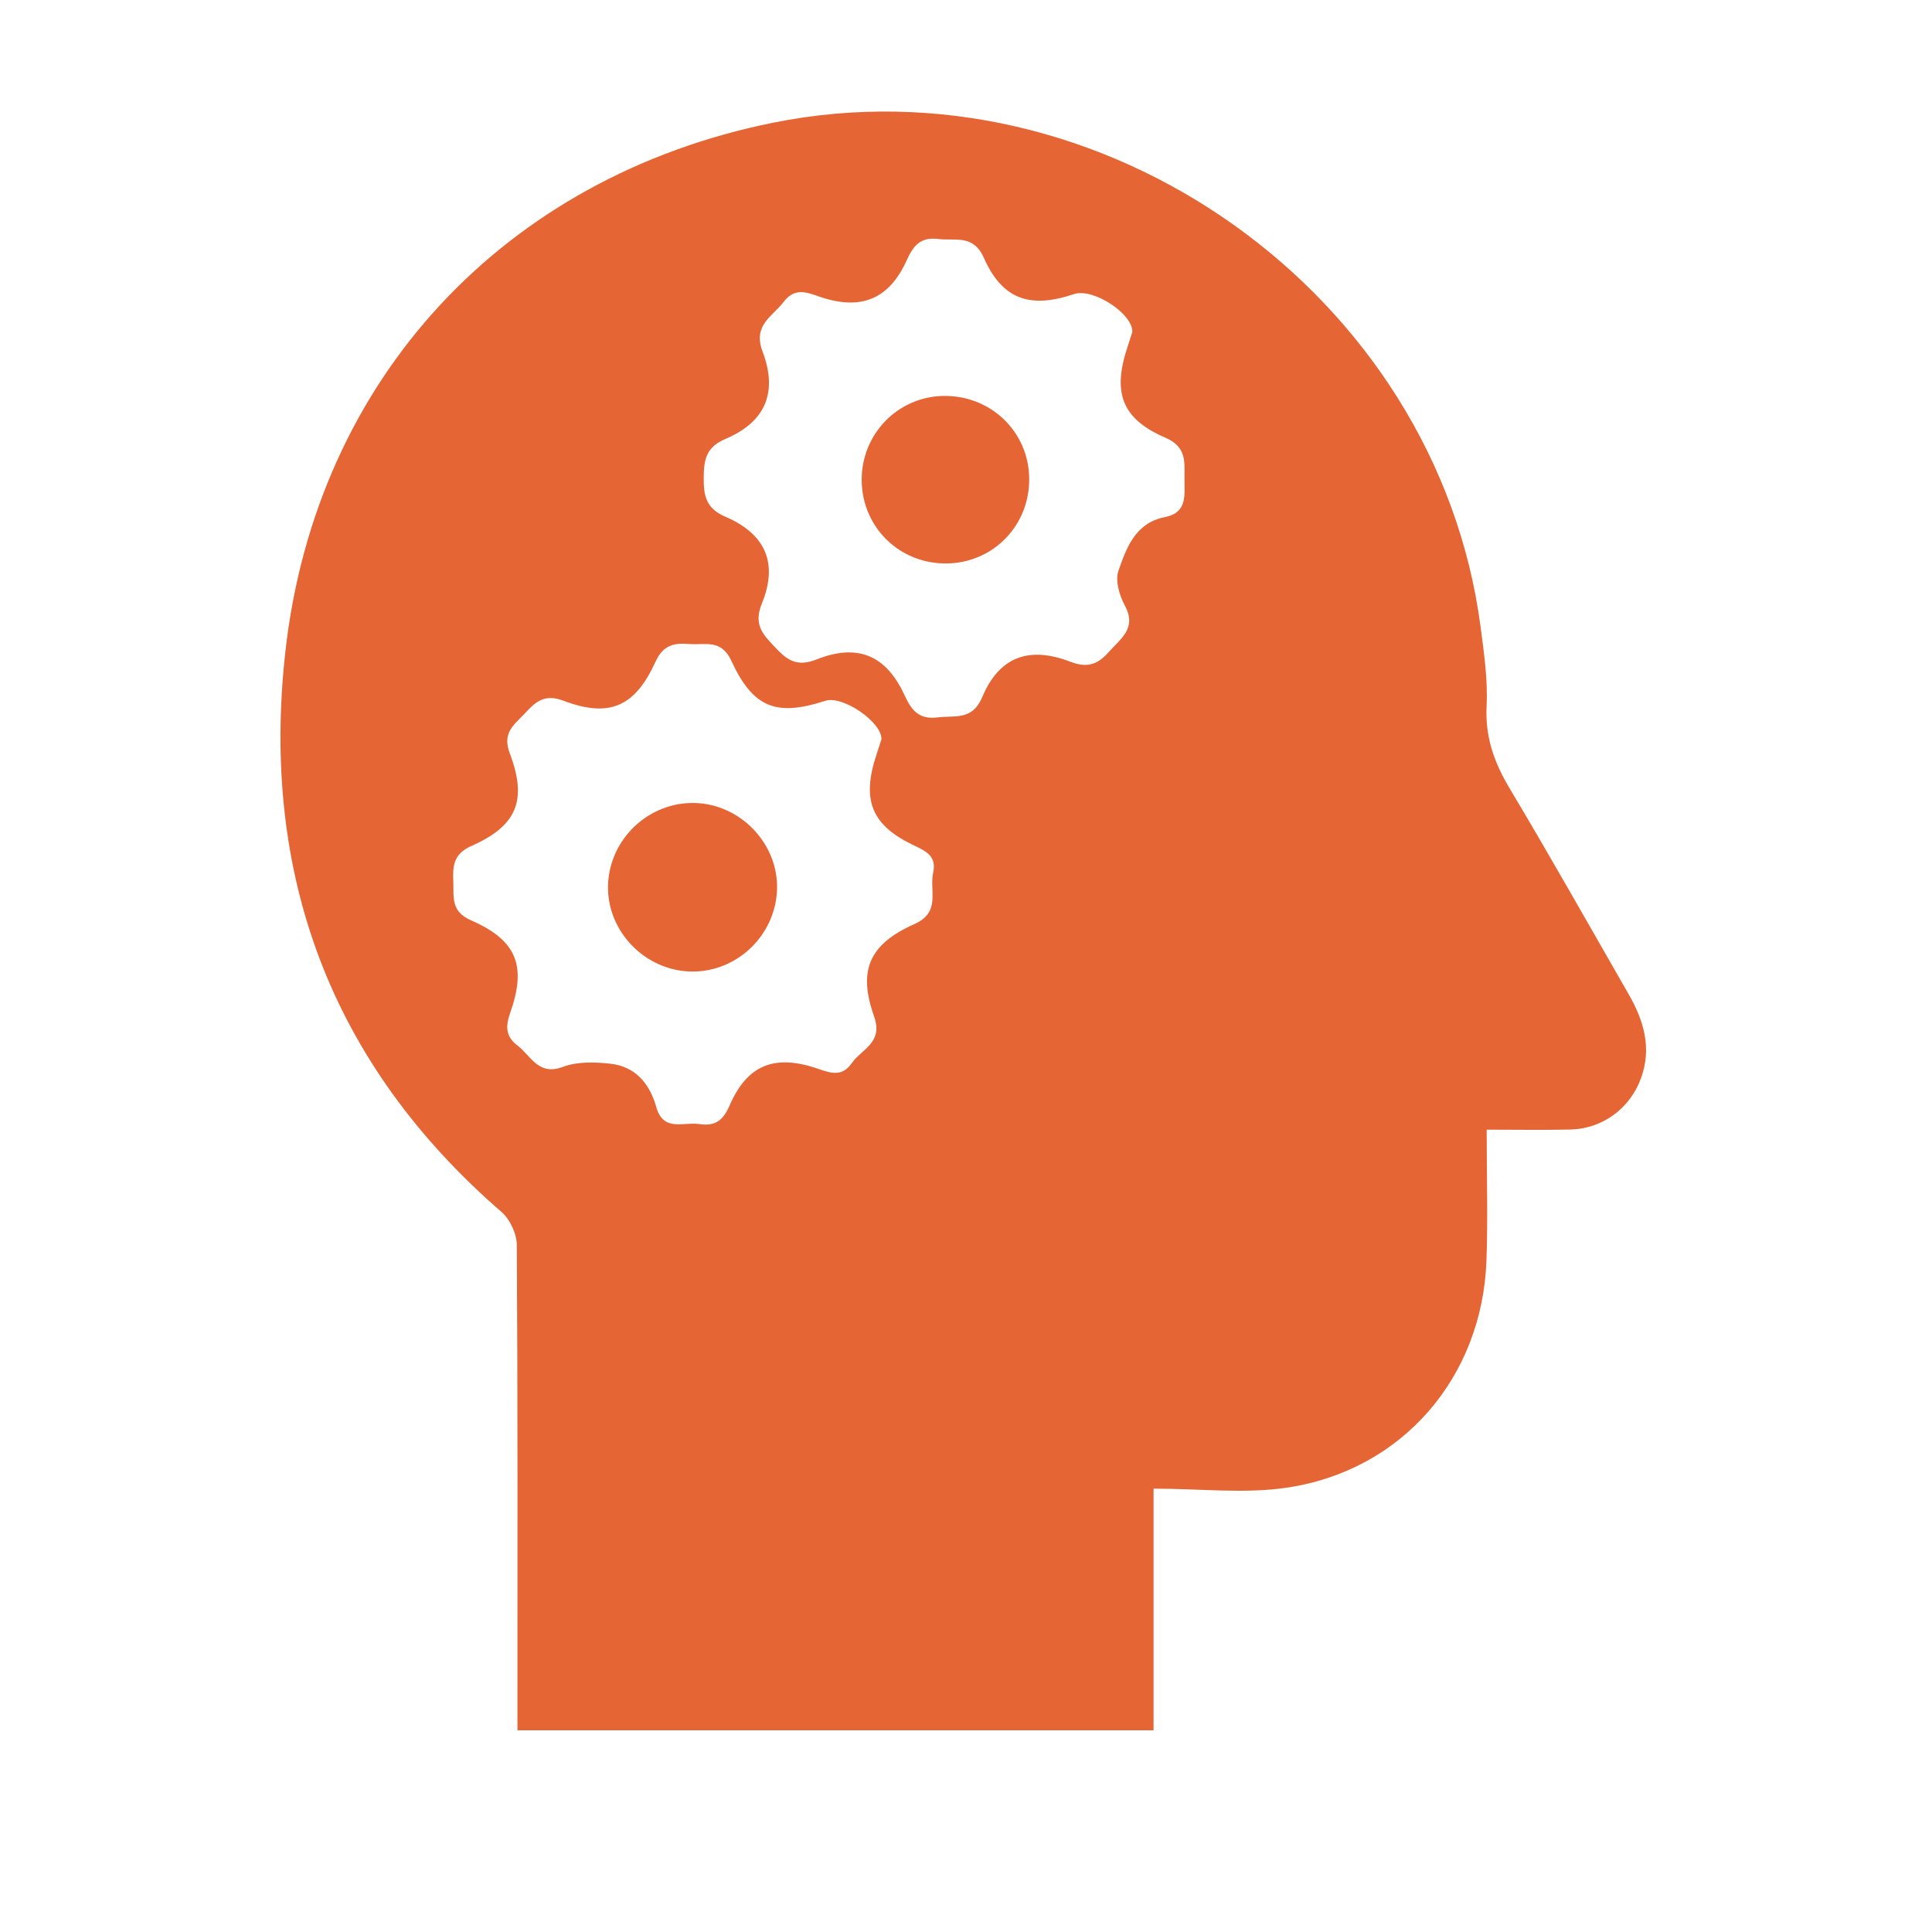 <?xml version="1.0" encoding="UTF-8"?> <svg xmlns="http://www.w3.org/2000/svg" width="90" height="90" viewBox="0 0 90 90" fill="none"><path d="M69.255 52.624C69.255 54.785 69.316 56.768 69.244 58.744C69.04 64.174 65.32 68.499 59.956 69.3C57.98 69.595 55.924 69.347 53.737 69.347V80.604H24.105C24.105 80.166 24.105 79.718 24.105 79.27C24.105 72.183 24.12 65.093 24.075 58.005C24.073 57.48 23.761 56.803 23.363 56.459C15.375 49.533 12.136 40.699 13.294 30.352C14.719 17.613 23.536 8.236 36.002 5.719C51.352 2.618 66.921 13.69 68.967 29.173C69.129 30.405 69.312 31.659 69.251 32.89C69.18 34.327 69.6 35.515 70.322 36.722C72.218 39.893 74.03 43.116 75.872 46.32C76.575 47.543 76.955 48.82 76.446 50.222C75.94 51.623 74.66 52.58 73.17 52.617C71.93 52.648 70.688 52.624 69.251 52.624H69.255ZM41.06 34.437C41.095 33.652 39.265 32.384 38.449 32.646C36.162 33.387 35.084 32.984 34.062 30.769C33.593 29.754 32.829 30.061 32.105 30C31.409 29.944 30.898 30.035 30.537 30.825C29.571 32.939 28.381 33.448 26.236 32.639C25.359 32.309 24.945 32.698 24.452 33.23C23.962 33.757 23.379 34.118 23.747 35.091C24.574 37.28 24.082 38.468 21.97 39.403C21.103 39.788 21.089 40.355 21.117 41.074C21.145 41.791 20.986 42.455 21.952 42.877C24.08 43.807 24.537 44.998 23.768 47.18C23.541 47.824 23.555 48.284 24.11 48.708C24.743 49.191 25.076 50.133 26.231 49.697C26.895 49.446 27.71 49.472 28.437 49.552C29.602 49.681 30.265 50.482 30.57 51.565C30.9 52.751 31.852 52.249 32.585 52.364C33.3 52.474 33.682 52.205 33.982 51.509C34.812 49.591 36.096 49.085 38.138 49.798C38.733 50.006 39.241 50.152 39.673 49.531C40.137 48.862 41.159 48.586 40.718 47.346C39.954 45.195 40.495 43.983 42.6 43.045C43.849 42.49 43.284 41.482 43.47 40.652C43.638 39.895 43.156 39.659 42.591 39.391C40.584 38.442 40.12 37.268 40.842 35.116C40.917 34.896 40.985 34.671 41.062 34.43L41.06 34.437ZM52.746 15.459C52.779 14.618 50.918 13.402 50.034 13.699C47.979 14.393 46.695 13.95 45.834 12.016C45.34 10.901 44.501 11.231 43.699 11.133C42.881 11.032 42.548 11.44 42.239 12.124C41.409 13.959 40.083 14.484 38.152 13.812C37.542 13.598 37.008 13.404 36.504 14.065C35.974 14.759 35.058 15.141 35.524 16.378C36.248 18.298 35.644 19.659 33.799 20.445C32.883 20.834 32.787 21.42 32.782 22.259C32.777 23.1 32.888 23.684 33.795 24.073C35.667 24.877 36.258 26.241 35.489 28.12C35.072 29.14 35.581 29.59 36.152 30.202C36.708 30.795 37.174 31.064 38.046 30.717C39.959 29.958 41.283 30.532 42.134 32.379C42.455 33.077 42.797 33.53 43.676 33.42C44.487 33.316 45.288 33.584 45.759 32.468C46.549 30.598 47.927 30.087 49.852 30.823C50.644 31.127 51.127 30.968 51.656 30.368C52.216 29.733 52.971 29.266 52.397 28.205C52.144 27.734 51.942 27.038 52.104 26.581C52.479 25.509 52.891 24.359 54.265 24.089C55.343 23.878 55.17 23.027 55.177 22.256C55.184 21.48 55.261 20.808 54.286 20.388C52.252 19.514 51.809 18.284 52.531 16.141C52.605 15.921 52.673 15.698 52.748 15.462L52.746 15.459Z" fill="#E56534"></path><path d="M32.353 37.406C34.502 37.453 36.276 39.321 36.197 41.452C36.117 43.573 34.334 45.281 32.227 45.258C30.068 45.234 28.28 43.404 28.324 41.266C28.369 39.11 30.197 37.359 32.353 37.406Z" fill="#E56534"></path><path d="M44.093 26.248C41.899 26.271 40.151 24.555 40.141 22.366C40.132 20.224 41.812 18.488 43.934 18.445C46.137 18.401 47.911 20.093 47.944 22.268C47.977 24.469 46.277 26.224 44.093 26.248Z" fill="#E56534"></path></svg> 